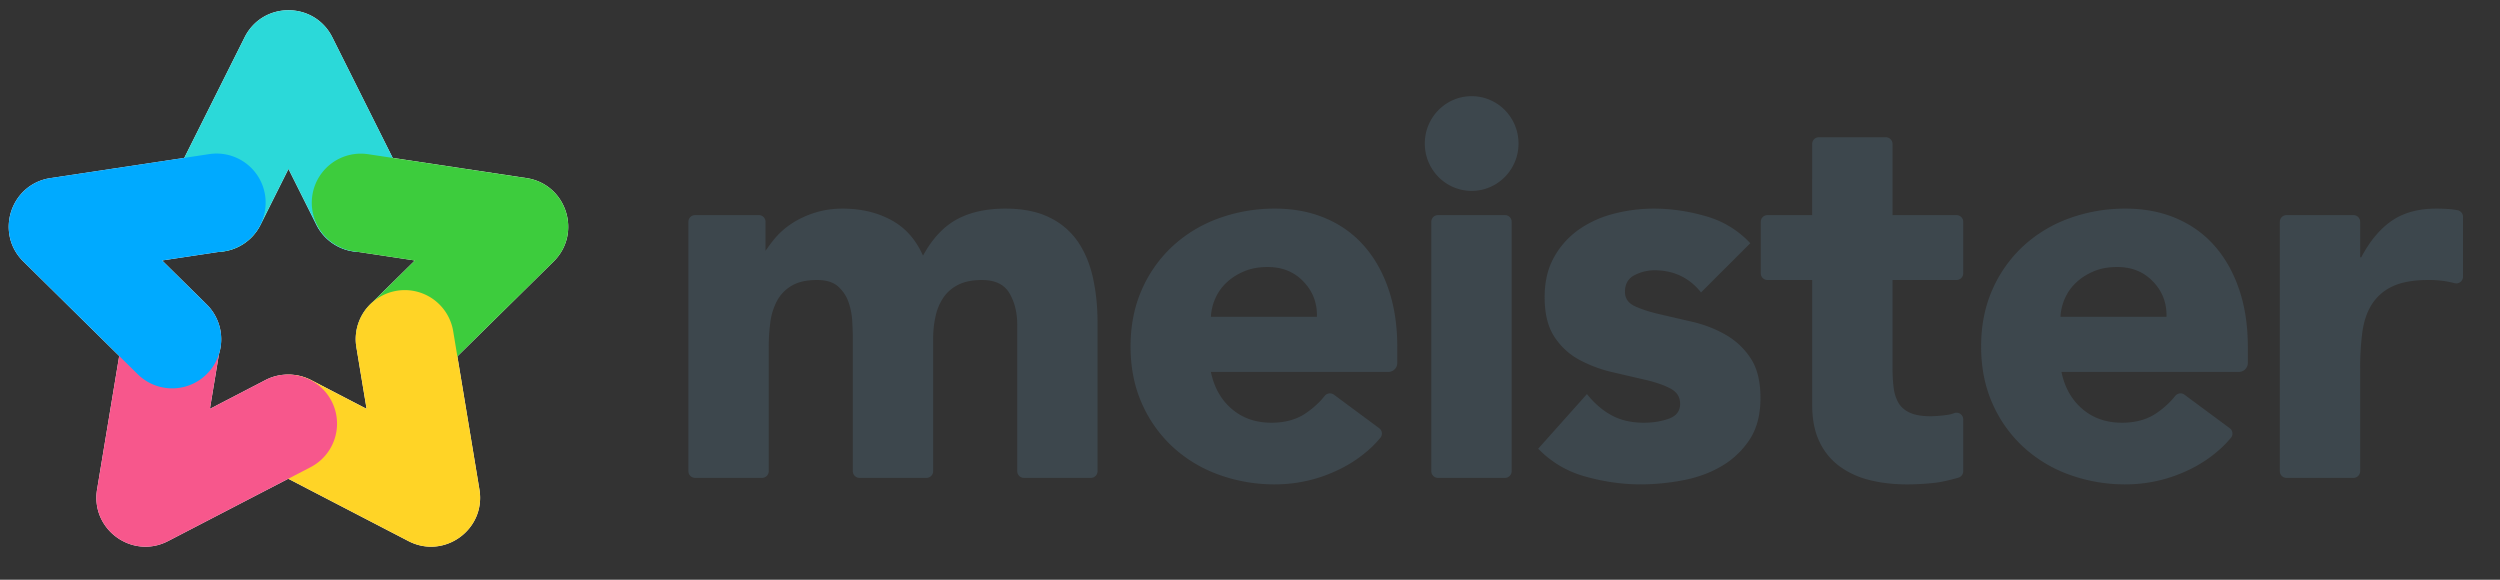 <svg xmlns="http://www.w3.org/2000/svg" viewBox="0 0 138 32"><rect x="0" y="0" width="138" height="32" fill="#333333" stroke="none"/><g fill="none" fill-rule="evenodd"><g fill-rule="nonzero"><path fill="#FFF" d="m10.171 8.716 3.331-6.655c.999-1.995 3.845-1.995 4.844 0l3.33 6.655L29.06 9.83c2.206.333 3.085 3.04 1.497 4.606l-5.311 5.235 1.218 7.35c.365 2.2-1.938 3.873-3.918 2.847l-6.635-3.441-6.634 3.44c-1.98 1.027-4.283-.646-3.919-2.846L6.58 19.65l-5.288-5.213c-1.589-1.566-.71-4.273 1.496-4.606l7.383-1.115Zm1.935 5.185-3.159.477 2.457 2.423c.747.735.976 1.798.685 2.734l-.503 3.035 3.063-1.589c.404-.21.837-.307 1.262-.304.426-.003.858.095 1.262.304l3.063 1.589-.564-3.404a2.706 2.706 0 0 1 .903-2.495l2.327-2.293-3.16-.477a2.707 2.707 0 0 1-2.274-1.492l-1.544-3.086-1.544 3.086c-.451.9-1.336 1.44-2.274 1.492Z"/><path fill="#2BD9D9" d="M15.924 9.323 14.38 12.41a2.708 2.708 0 0 1-4.844-2.424l3.966-7.924c.999-1.995 3.845-1.995 4.844 0l3.966 7.924a2.708 2.708 0 0 1-4.844 2.424l-1.544-3.086Z" style="mix-blend-mode:multiply"/><path fill="#3DCC3D" d="M23.343 18.907a2.708 2.708 0 0 1-4.843-2.424l3.966-7.924c.998-1.995 3.845-1.995 4.843 0l3.966 7.924a2.708 2.708 0 0 1-4.843 2.424l-1.545-3.086-1.544 3.086Z" transform="rotate(72 24.887 13.733)" style="mix-blend-mode:multiply"/><path fill="#FFD426" d="M19.92 29.433a2.708 2.708 0 0 1-4.844-2.424l3.966-7.924c.998-1.995 3.845-1.995 4.843 0l3.966 7.924a2.708 2.708 0 0 1-4.843 2.424l-1.544-3.086-1.545 3.086Z" transform="rotate(144 21.464 24.259)" style="mix-blend-mode:multiply"/><path fill="#F7578C" d="m10.359 26.347-1.544 3.086a2.708 2.708 0 0 1-4.844-2.424l3.966-7.924c.999-1.995 3.845-1.995 4.844 0l3.966 7.924a2.708 2.708 0 0 1-4.844 2.424l-1.544-3.086Z" transform="rotate(-144 10.359 24.259)" style="mix-blend-mode:multiply"/><path fill="#0AF" d="m6.961 15.821-1.544 3.086a2.708 2.708 0 0 1-4.844-2.424L4.54 8.559c.999-1.995 3.845-1.995 4.844 0l3.966 7.924a2.708 2.708 0 0 1-4.844 2.424L6.961 15.82Z" transform="rotate(-72 6.961 13.733)" style="mix-blend-mode:multiply"/></g><path fill="#3D474D" d="M38.369 11.874h3.52c.203 0 .368.165.368.369v1.601c.197-.278.394-.557.65-.836.257-.278.562-.527.917-.746a5.215 5.215 0 0 1 1.212-.537c.453-.14.946-.209 1.478-.209 1.005 0 1.897.209 2.675.627.779.418 1.365 1.074 1.76 1.97.512-.935 1.133-1.602 1.862-2 .73-.398 1.626-.597 2.69-.597.966 0 1.779.164 2.44.493a4 4 0 0 1 1.566 1.343c.384.567.66 1.233.828 2 .167.765.25 1.586.25 2.462v8.197a.369.369 0 0 1-.368.368H56.52a.369.369 0 0 1-.368-.368v-8.078c0-.677-.143-1.259-.43-1.746-.285-.487-.792-.731-1.522-.731-.512 0-.94.084-1.286.253-.345.17-.62.403-.827.702a2.931 2.931 0 0 0-.444 1.044 5.748 5.748 0 0 0-.133 1.254v7.302a.369.369 0 0 1-.369.368h-3.697a.369.369 0 0 1-.368-.368v-7.302c0-.259-.01-.577-.03-.955a3.845 3.845 0 0 0-.207-1.075 2.057 2.057 0 0 0-.576-.865c-.266-.239-.656-.358-1.168-.358-.571 0-1.035.104-1.39.313a2.127 2.127 0 0 0-.812.836 3.44 3.44 0 0 0-.37 1.179c-.059.437-.089.895-.089 1.373v6.854a.369.369 0 0 1-.368.368h-3.697a.369.369 0 0 1-.369-.368V12.243c0-.204.165-.369.369-.369ZM76.19 24.176c-.18.208-.33.368-.447.48a7.19 7.19 0 0 1-1.984 1.335 7.994 7.994 0 0 1-3.37.746 8.978 8.978 0 0 1-3.12-.537 7.493 7.493 0 0 1-2.542-1.537 7.213 7.213 0 0 1-1.7-2.402c-.413-.936-.62-1.98-.62-3.134s.207-2.199.62-3.134a7.213 7.213 0 0 1 1.7-2.403 7.493 7.493 0 0 1 2.543-1.537 8.978 8.978 0 0 1 3.119-.537c1.024 0 1.956.18 2.793.537.838.359 1.547.87 2.129 1.537.581.667 1.03 1.468 1.345 2.403.315.935.473 1.98.473 3.134v.91c0 .272-.22.493-.492.493h-9.796c.177.855.562 1.537 1.153 2.044.591.507 1.32.761 2.188.761.729 0 1.345-.164 1.847-.492a4.82 4.82 0 0 0 .858-.716 5.02 5.02 0 0 0 .24-.277.369.369 0 0 1 .505-.064l2.5 1.851a.369.369 0 0 1 .058.539Zm46.95 0c-.18.208-.33.368-.447.48a7.19 7.19 0 0 1-1.984 1.335 7.994 7.994 0 0 1-3.37.746 8.978 8.978 0 0 1-3.119-.537 7.493 7.493 0 0 1-2.542-1.537 7.213 7.213 0 0 1-1.7-2.402c-.414-.936-.62-1.98-.62-3.134s.206-2.199.62-3.134a7.213 7.213 0 0 1 1.7-2.403 7.493 7.493 0 0 1 2.542-1.537 8.978 8.978 0 0 1 3.12-.537c1.024 0 1.955.18 2.793.537.837.359 1.547.87 2.128 1.537.582.667 1.03 1.468 1.345 2.403.316.935.473 1.98.473 3.134v.91c0 .272-.22.493-.491.493h-9.796c.177.855.561 1.537 1.152 2.044.592.507 1.321.761 2.188.761.73 0 1.345-.164 1.848-.492a4.82 4.82 0 0 0 .857-.716 5.02 5.02 0 0 0 .24-.277.369.369 0 0 1 .505-.064l2.5 1.851a.369.369 0 0 1 .059.539Zm-50.446-6.69c.02-.757-.226-1.403-.739-1.94-.512-.538-1.172-.807-1.98-.807-.493 0-.927.08-1.301.24-.375.158-.695.362-.96.611a2.681 2.681 0 0 0-.622.866 2.872 2.872 0 0 0-.251 1.03h5.853Zm6.684-5.612h3.697c.203 0 .368.165.368.369v13.768a.369.369 0 0 1-.368.368h-3.697a.369.369 0 0 1-.37-.368V12.243c0-.204.166-.369.37-.369Zm1.857-1.337c-1.428 0-2.586-1.17-2.586-2.614s1.158-2.614 2.586-2.614c1.43 0 2.587 1.17 2.587 2.614s-1.158 2.614-2.587 2.614Zm12.661 5.605c-.65-.816-1.508-1.223-2.572-1.223a2.4 2.4 0 0 0-1.094.268c-.354.18-.532.488-.532.925 0 .359.183.622.547.791.365.17.828.319 1.39.448l1.803.418c.64.149 1.242.383 1.803.701a4.051 4.051 0 0 1 1.39 1.298c.364.548.547 1.279.547 2.194 0 .935-.202 1.706-.606 2.313a4.666 4.666 0 0 1-1.552 1.463c-.631.368-1.34.626-2.129.776-.788.149-1.567.223-2.335.223-1.006 0-2.02-.144-3.045-.432a5.677 5.677 0 0 1-2.602-1.537l2.69-3.015c.414.518.872.91 1.375 1.18.503.268 1.089.402 1.759.402.512 0 .976-.075 1.39-.224.413-.149.62-.423.62-.82 0-.379-.182-.662-.547-.851-.364-.19-.827-.348-1.39-.478-.56-.129-1.162-.268-1.802-.418a7.406 7.406 0 0 1-1.804-.671 3.786 3.786 0 0 1-1.39-1.269c-.364-.547-.546-1.278-.546-2.193 0-.856.172-1.592.517-2.209a4.574 4.574 0 0 1 1.36-1.522 5.857 5.857 0 0 1 1.936-.88 8.801 8.801 0 0 1 2.218-.284c.946 0 1.901.14 2.867.418a5.31 5.31 0 0 1 2.454 1.492l-2.72 2.716Zm14.105-.686h-3.534v4.835c0 .398.02.76.06 1.09.039.327.128.611.266.85s.35.423.635.552c.286.13.665.194 1.138.194.237 0 .547-.025.932-.075.117-.015.242-.047.374-.097a.369.369 0 0 1 .498.346v2.862c0 .165-.11.31-.269.355-.54.152-.963.246-1.269.28-.532.06-1.054.09-1.566.09-.75 0-1.44-.08-2.07-.24a4.699 4.699 0 0 1-1.655-.76 3.557 3.557 0 0 1-1.109-1.358c-.266-.557-.399-1.234-.399-2.03v-6.894h-2.47a.369.369 0 0 1-.368-.369v-2.844c0-.204.165-.369.369-.369h2.469V7.945c0-.203.165-.369.369-.369h3.697c.203 0 .368.166.368.37v3.928h3.534c.204 0 .369.165.369.369v2.844a.369.369 0 0 1-.369.369Zm11.59 2.03c.02-.757-.226-1.403-.739-1.94-.512-.538-1.172-.807-1.98-.807-.493 0-.927.08-1.301.24-.375.158-.695.362-.96.611a2.681 2.681 0 0 0-.622.866 2.872 2.872 0 0 0-.251 1.03h5.853Zm6.624-5.612h3.697c.204 0 .369.165.369.369v1.96h.059c.473-.896 1.035-1.568 1.685-2.015.65-.448 1.468-.672 2.454-.672.256 0 .512.01.768.03.11.008.246.028.408.058a.369.369 0 0 1 .302.362v3.309a.369.369 0 0 1-.458.358 6.132 6.132 0 0 0-.473-.103 5.974 5.974 0 0 0-.961-.074c-.848 0-1.518.12-2.01.358a2.677 2.677 0 0 0-1.138 1c-.267.428-.439.94-.518 1.537a15.108 15.108 0 0 0-.118 1.97v5.69a.369.369 0 0 1-.369.368h-3.697a.369.369 0 0 1-.369-.368V12.243c0-.204.166-.369.37-.369Z"/></g></svg>